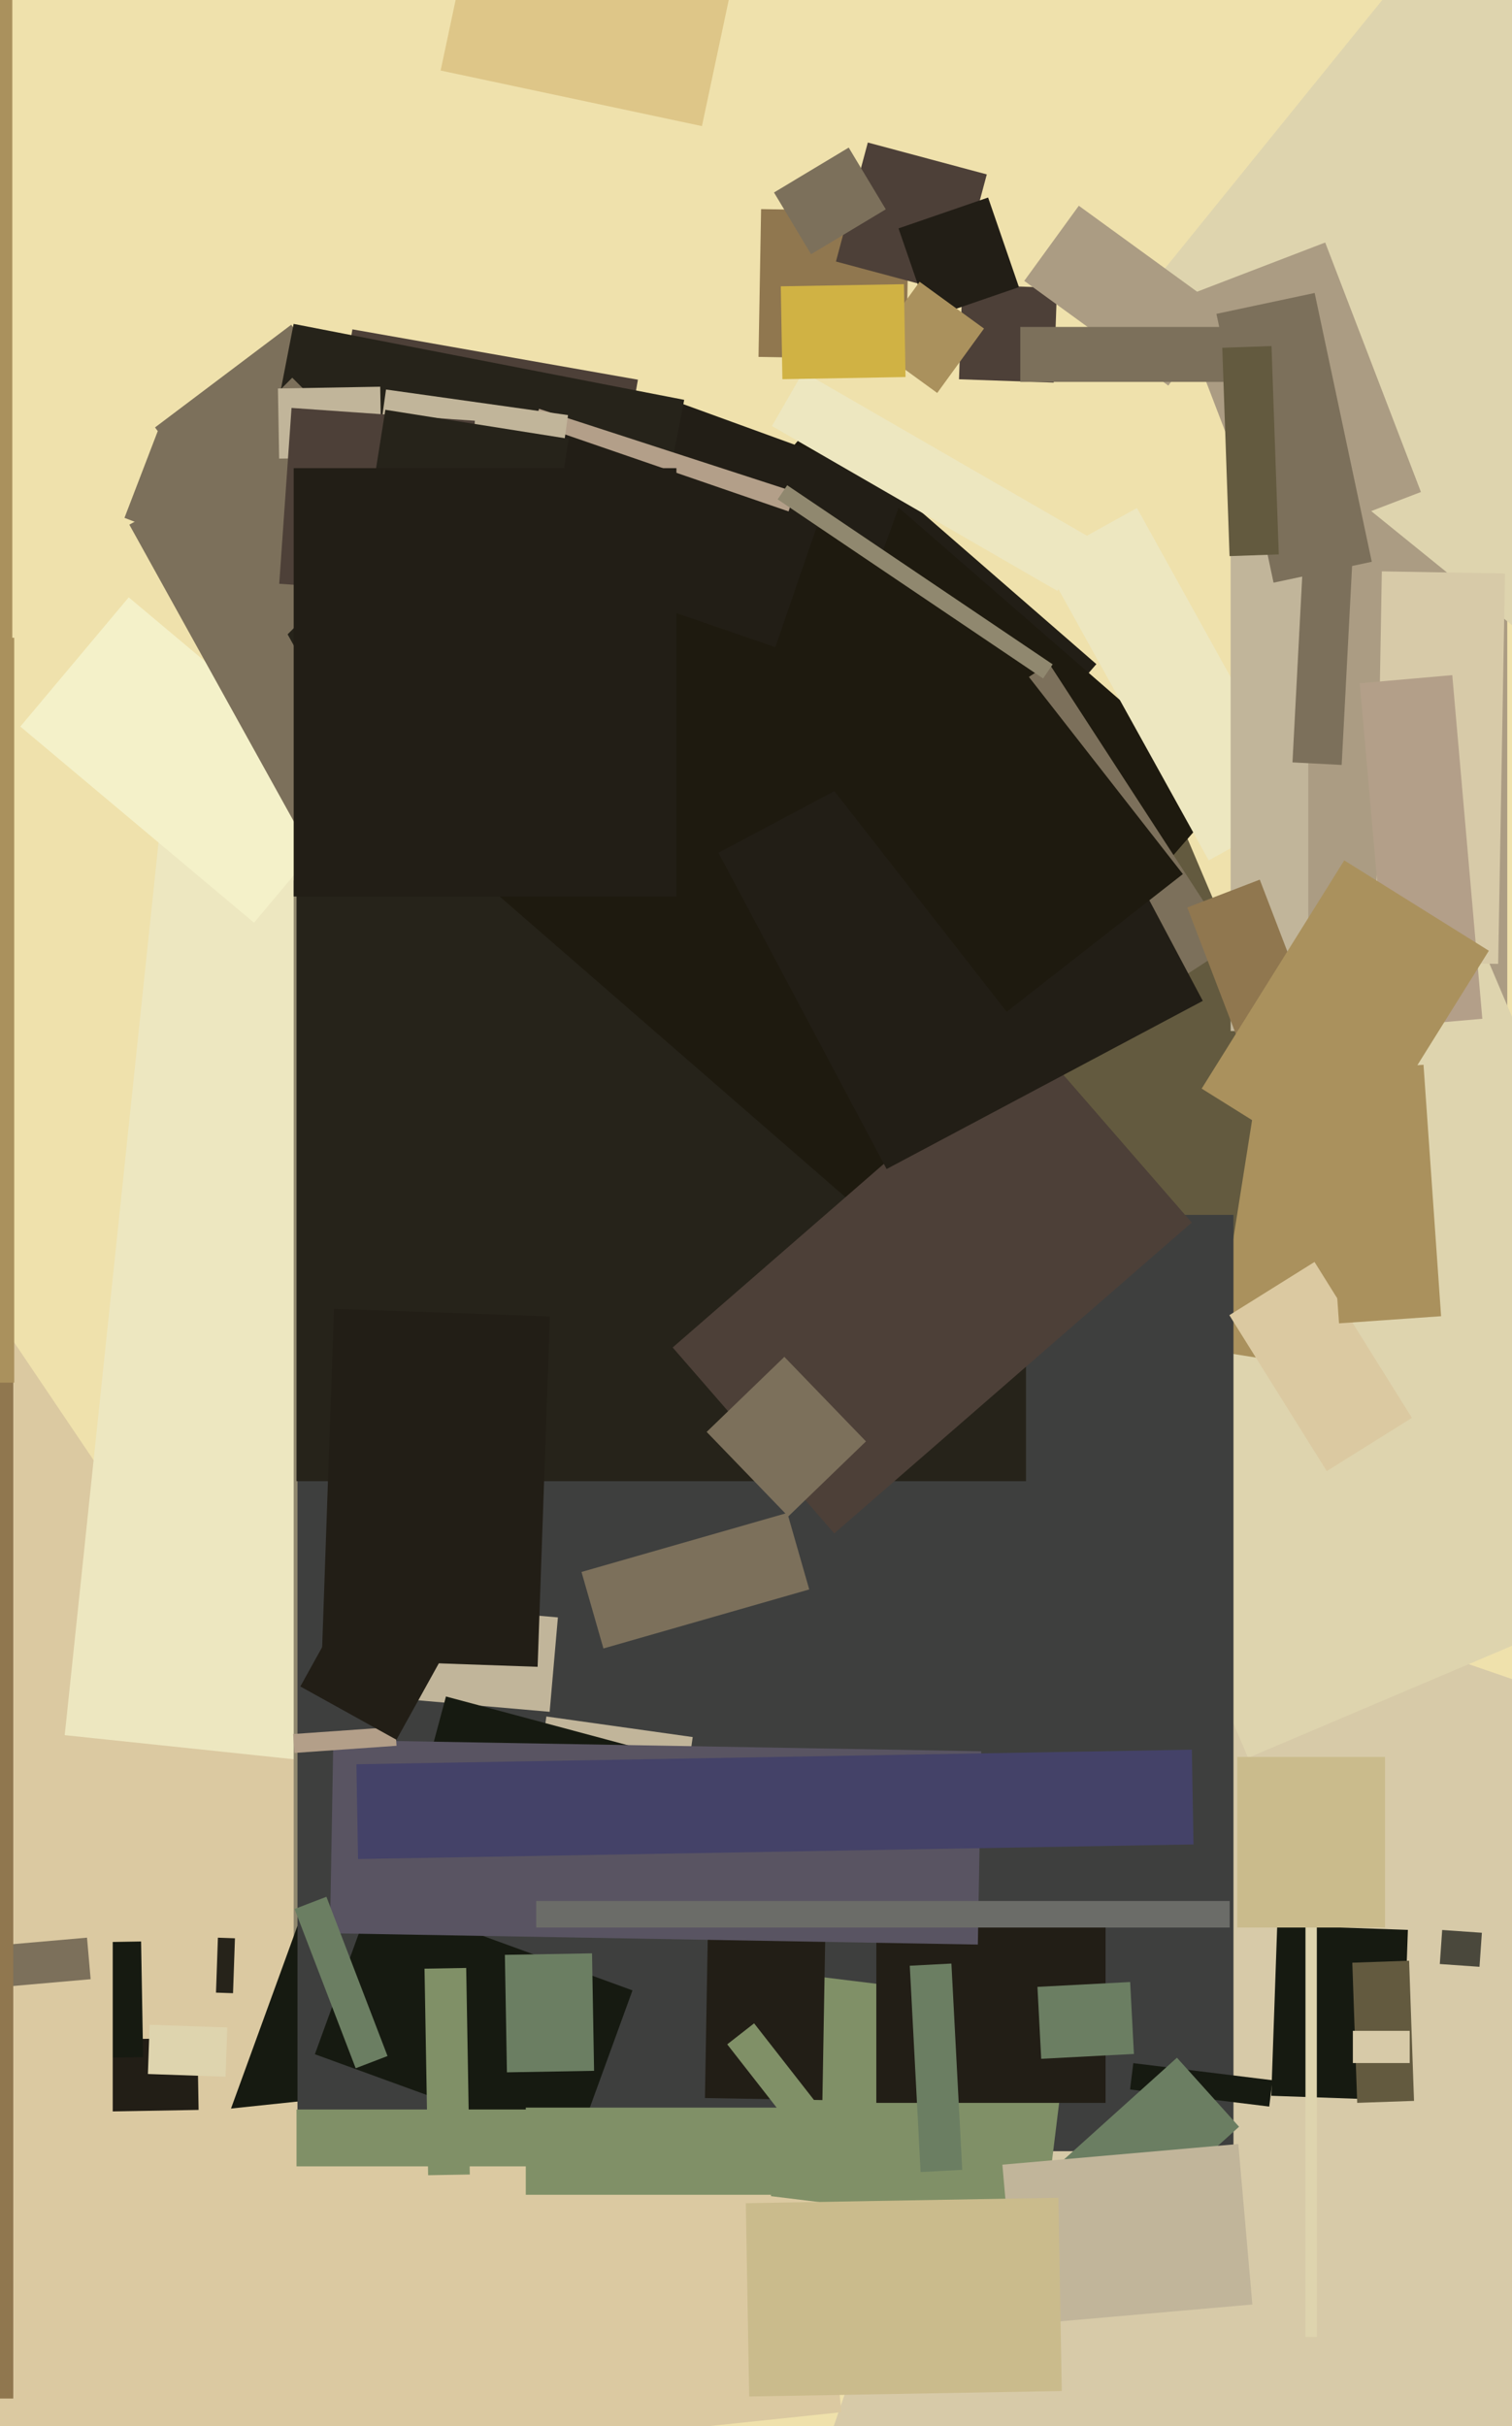 <svg xmlns="http://www.w3.org/2000/svg" width="399px" height="640px">
  <rect width="399" height="640" fill="rgb(239,225,172)"/>
  <polygon points="422.342,731.256 213.382,659.306 299.658,408.744 508.618,480.694" fill="rgb(215,202,168)"/>
  <polygon points="50.974,644.124 -115.945,396.657 -13.974,327.876 152.945,575.343" fill="rgb(219,201,161)"/>
  <polygon points="95.148,465.954 17.078,457.748 41.852,222.046 119.922,230.252" fill="rgb(237,231,192)"/>
  <polygon points="397.75,313.5 341.25,313.5 341.25,94.5 397.75,94.5" fill="rgb(171,156,131)"/>
  <polygon points="56.998,525.667 57.504,511.176 62.002,511.333 61.496,525.824" fill="rgb(38,35,26)"/>
  <polygon points="369.954,554.088 335.475,552.884 337.046,507.912 371.525,509.116" fill="rgb(22,26,17)"/>
  <polygon points="106.5,588.75 77.5,588.75 77.5,232.25 106.5,232.25" fill="rgb(144,136,111)"/>
  <polygon points="329.351,463.732 263.318,308.166 392.649,253.268 458.682,408.834" fill="rgb(222,212,174)"/>
  <polygon points="106.514,572.894 60.939,556.306 82.486,497.106 128.061,513.694" fill="rgb(22,26,17)"/>
  <polygon points="-46.966,664.623 -57.053,568.652 211.966,540.377 222.053,636.348" fill="rgb(219,201,161)"/>
  <polygon points="70.657,151.127 32.847,136.613 42.343,111.873 80.153,126.387" fill="rgb(124,112,91)"/>
  <polygon points="297.664,82.854 381.049,-20.118 507.336,82.146 423.951,185.118" fill="rgb(222,212,174)"/>
  <polygon points="233.813,388.303 179.697,260.813 307.187,206.697 361.303,334.187" fill="rgb(99,90,63)"/>
  <polygon points="320.758,356.445 336.167,259.158 370.242,264.555 354.833,361.842" fill="rgb(170,145,93)"/>
  <polygon points="362.854,253.709 364.651,150.724 397.146,151.291 395.349,254.276" fill="rgb(215,202,168)"/>
  <polygon points="325.5,567.5 78.5,567.5 78.5,320.5 325.5,320.5" fill="rgb(62,63,62)"/>
  <polygon points="143.203,459.752 144.177,452.82 182.797,458.248 181.823,465.18" fill="rgb(193,181,154)"/>
  <polygon points="151.689,566.892 83.091,541.924 98.311,500.108 166.909,525.076" fill="rgb(22,26,17)"/>
  <polygon points="278.056,100.929 253.071,100.056 253.944,75.071 278.929,75.944" fill="rgb(77,64,56)"/>
  <polygon points="239.157,94.837 200.163,94.157 200.843,55.163 239.837,55.843" fill="rgb(144,119,79)"/>
  <polygon points="86.662,122.831 93,86.885 168.338,100.169 162,136.115" fill="rgb(77,64,56)"/>
  <polygon points="238.798,233.315 180.685,182.798 231.202,124.685 289.315,175.202" fill="rgb(34,30,22)"/>
  <polygon points="57.155,134.322 40.906,112.759 76.845,85.678 93.094,107.241" fill="rgb(124,112,91)"/>
  <polygon points="270.288,74.098 284.688,54.277 322.712,81.902 308.312,101.723" fill="rgb(171,156,131)"/>
  <polygon points="270.75,390.75 78.25,390.75 78.25,198.25 270.75,198.25" fill="rgb(38,35,26)"/>
  <polygon points="227.726,319.839 117.161,223.726 213.274,113.161 323.839,209.274" fill="rgb(30,26,15)"/>
  <polygon points="390.423,518.855 379.949,518.123 380.577,509.145 391.051,509.877" fill="rgb(74,72,60)"/>
  <polygon points="173.736,123.919 180.063,106.534 239.264,128.081 232.937,145.466" fill="rgb(34,30,22)"/>
  <polygon points="366.762,270.895 358.831,180.241 383.238,178.105 391.169,268.759" fill="rgb(179,159,137)"/>
  <polygon points="304.117,262.919 255.916,188.697 276.883,175.081 325.084,249.303" fill="rgb(124,112,91)"/>
  <polygon points="84.776,446.316 86.955,421.411 147.224,426.684 145.045,451.589" fill="rgb(193,181,154)"/>
  <polygon points="335.294,145.024 310.029,79.207 349.706,63.976 374.971,129.793" fill="rgb(171,156,131)"/>
  <polygon points="203.425,579.362 210.615,520.802 282.575,529.638 275.385,588.198" fill="rgb(128,144,103)"/>
  <polygon points="108.623,481.351 117.682,447.544 211.377,472.649 202.318,506.456" fill="rgb(22,26,17)"/>
  <polygon points="291.75,554.75 231.25,554.75 231.25,508.25 291.75,508.25" fill="rgb(34,30,22)"/>
  <polygon points="217.022,554.016 186.027,553.475 186.978,498.984 217.973,499.525" fill="rgb(34,30,22)"/>
  <polygon points="160.518,208.553 57.447,188.518 77.482,85.447 180.553,105.482" fill="rgb(38,35,26)"/>
  <polygon points="334.936,555.728 298.211,551.219 299.064,544.272 335.789,548.781" fill="rgb(22,26,17)"/>
  <polygon points="347.5,616.5 344.5,616.5 344.5,479.5 347.5,479.5" fill="rgb(222,212,174)"/>
  <polygon points="350.114,388.087 324.413,346.956 346.886,332.913 372.587,374.044" fill="rgb(219,201,161)"/>
  <polygon points="203.703,112.395 211.953,98.105 287.297,141.605 279.047,155.895" fill="rgb(237,231,192)"/>
  <polygon points="7.919,557.387 7.588,538.39 52.081,537.613 52.412,556.61" fill="rgb(34,30,22)"/>
  <polygon points="72.879,170.355 39.645,137.121 77.121,99.645 110.355,132.879" fill="rgb(124,112,91)"/>
  <polygon points="275.099,147.832 300.026,134.015 343.901,213.168 318.974,226.985" fill="rgb(237,231,192)"/>
  <polygon points="323.75,100.75 269.25,100.75 269.25,86.25 323.75,86.25" fill="rgb(124,112,91)"/>
  <polygon points="251.99,77.402 220.598,68.99 229.01,37.598 260.402,46.01" fill="rgb(77,64,56)"/>
  <polygon points="112.025,519.35 123.024,519.158 123.975,573.65 112.976,573.842" fill="rgb(128,144,103)"/>
  <polygon points="177.509,355.476 271.847,273.468 314.491,322.524 220.153,404.532" fill="rgb(77,64,56)"/>
  <polygon points="73.341,102.487 100.337,102.016 100.659,120.513 73.663,120.984" fill="rgb(193,181,154)"/>
  <polygon points="28.235,512.331 37.233,512.174 37.765,542.669 28.767,542.826" fill="rgb(22,26,17)"/>
  <polygon points="273.77,524.154 298.236,522.872 299.23,541.846 274.764,543.128" fill="rgb(107,126,98)"/>
  <polygon points="245.251,83.889 237.111,60.251 260.749,52.111 268.889,75.749" fill="rgb(34,30,22)"/>
  <polygon points="276.025,573.954 310.581,542.839 326.975,561.046 292.419,592.161" fill="rgb(107,126,98)"/>
  <polygon points="29.75,568.5 -18.75,568.5 -18.75,479.5 29.75,479.5" fill="rgb(219,201,161)"/>
  <polygon points="258.042,512.988 87.068,510.004 87.958,459.012 258.932,461.996" fill="rgb(89,84,98)"/>
  <polygon points="185.235,33.265 116.276,18.607 131.765,-54.265 200.724,-39.607" fill="rgb(222,198,136)"/>
  <polygon points="133.231,515.703 156.228,515.302 156.769,546.297 133.772,546.698" fill="rgb(107,126,98)"/>
  <polygon points="138.229,120.212 142.246,107.848 209.771,129.788 205.754,142.152" fill="rgb(179,159,137)"/>
  <polygon points="356.859,517.773 371.85,517.25 373.141,554.227 358.15,554.75" fill="rgb(99,90,63)"/>
  <polygon points="141.869,439.716 84.903,437.727 88.131,345.284 145.097,347.273" fill="rgb(34,30,22)"/>
  <polygon points="153.45,414.694 207.761,399.12 213.55,419.306 159.239,434.88" fill="rgb(124,112,91)"/>
  <polygon points="128.009,144.361 139.404,111.268 215.991,137.639 204.596,170.732" fill="rgb(34,30,22)"/>
  <polygon points="93.862,545.618 77.736,503.607 86.138,500.382 102.264,542.393" fill="rgb(107,126,98)"/>
  <polygon points="77.707,462.436 77.358,457.448 104.293,455.564 104.642,460.552" fill="rgb(179,159,137)"/>
  <polygon points="160.75,571.5 78.25,571.5 78.25,556.5 160.75,556.5" fill="rgb(128,144,103)"/>
  <polygon points="240.081,518.575 251.066,517.999 253.919,572.425 242.934,573.001" fill="rgb(107,126,98)"/>
  <polygon points="94.049,465.426 314.515,461.578 314.951,486.574 94.485,490.422" fill="rgb(68,66,104)"/>
  <polygon points="5.365,191.672 33.969,157.583 95.635,209.328 67.031,243.417" fill="rgb(244,241,201)"/>
  <polygon points="357.0,544.25 357.0,535.75 372.0,535.75 372.0,544.25" fill="rgb(215,202,168)"/>
  <polygon points="-7.92,513.872 22.962,511.17 23.92,522.128 -6.962,524.83" fill="rgb(124,112,91)"/>
  <polygon points="247.323,103.666 230.334,91.323 242.677,74.334 259.666,86.677" fill="rgb(170,145,93)"/>
  <polygon points="98.107,129.494 101.865,102.756 149.893,109.506 146.135,136.244" fill="rgb(193,181,154)"/>
  <polygon points="186.482,377.749 206.983,357.951 228.518,380.251 208.017,400.049" fill="rgb(124,112,91)"/>
  <polygon points="73.687,154.002 76.931,107.615 125.313,110.998 122.069,157.385" fill="rgb(77,64,56)"/>
  <polygon points="233.963,308.402 189.598,224.963 273.037,180.598 317.402,264.037" fill="rgb(34,30,22)"/>
  <polygon points="214.035,67.066 204.25,50.78 223.965,38.934 233.75,55.22" fill="rgb(124,112,91)"/>
  <polygon points="324.75,272.0 324.75,111.0 345.25,111.0 345.25,272.0" fill="rgb(193,181,154)"/>
  <polygon points="336.076,153.713 321.003,82.797 346.924,77.287 361.997,148.203" fill="rgb(124,112,91)"/>
  <polygon points="80.189,221.499 34.132,138.41 53.811,127.501 99.868,210.59" fill="rgb(124,112,91)"/>
  <polygon points="96.916,138.23 101.687,108.105 150.084,115.77 145.313,145.895" fill="rgb(38,35,26)"/>
  <polygon points="138.75,579.0 138.75,556.0 207.25,556.0 207.25,579.0" fill="rgb(128,144,103)"/>
  <polygon points="206.039,75.535 238.534,74.968 238.961,99.465 206.466,100.032" fill="rgb(208,178,68)"/>
  <polygon points="313.301,239.402 332.439,232.055 345.699,266.598 326.561,273.945" fill="rgb(144,119,79)"/>
  <polygon points="324.464,146.71 322.544,91.744 335.536,91.29 337.456,146.256" fill="rgb(99,90,63)"/>
  <polygon points="353.352,349.111 348.713,282.773 375.648,280.889 380.287,347.227" fill="rgb(170,145,93)"/>
  <polygon points="264.517,571.054 326.779,565.607 330.483,607.946 268.221,613.393" fill="rgb(193,181,154)"/>
  <polygon points="324.5,508.5 141.5,508.5 141.5,501.5 324.5,501.5" fill="rgb(107,108,104)"/>
  <polygon points="191.908,539.312 199,533.771 234.092,578.688 227,584.229" fill="rgb(128,144,103)"/>
  <polygon points="3.5,632.75 -7.5,632.75 -7.5,354.25 3.5,354.25" fill="rgb(144,119,79)"/>
  <polygon points="341.07,201.122 343.948,146.198 356.93,146.878 354.052,201.802" fill="rgb(124,112,91)"/>
  <polygon points="-15.25,216.0 -15.25,-273.0 3.25,-273.0 3.25,216.0" fill="rgb(170,145,93)"/>
  <polygon points="365.5,508.5 326.5,508.5 326.5,463.5 365.5,463.5" fill="rgb(202,187,140)"/>
  <polygon points="265.653,266.912 198.854,181.412 245.347,145.088 312.146,230.588" fill="rgb(30,26,15)"/>
  <polygon points="77.5,236.5 77.5,123.5 178.5,123.5 178.5,236.5" fill="rgb(34,30,22)"/>
  <polygon points="-32.75,364.75 -32.75,168.25 3.75,168.25 3.75,364.75" fill="rgb(170,145,93)"/>
  <polygon points="79.258,444.903 91.378,423.038 116.742,437.097 104.622,458.962" fill="rgb(34,30,22)"/>
  <polygon points="196.811,581.224 279.299,579.784 280.189,630.776 197.701,632.216" fill="rgb(202,187,140)"/>
  <polygon points="275.269,178.991 205.215,131.739 207.731,128.009 277.785,175.261" fill="rgb(144,136,111)"/>
  <polygon points="59.517,547.854 39.029,547.138 39.483,534.146 59.971,534.862" fill="rgb(222,212,174)"/>
  <polygon points="317.107,287.183 354.731,226.971 392.893,250.817 355.269,311.029" fill="rgb(170,145,93)"/>
</svg>